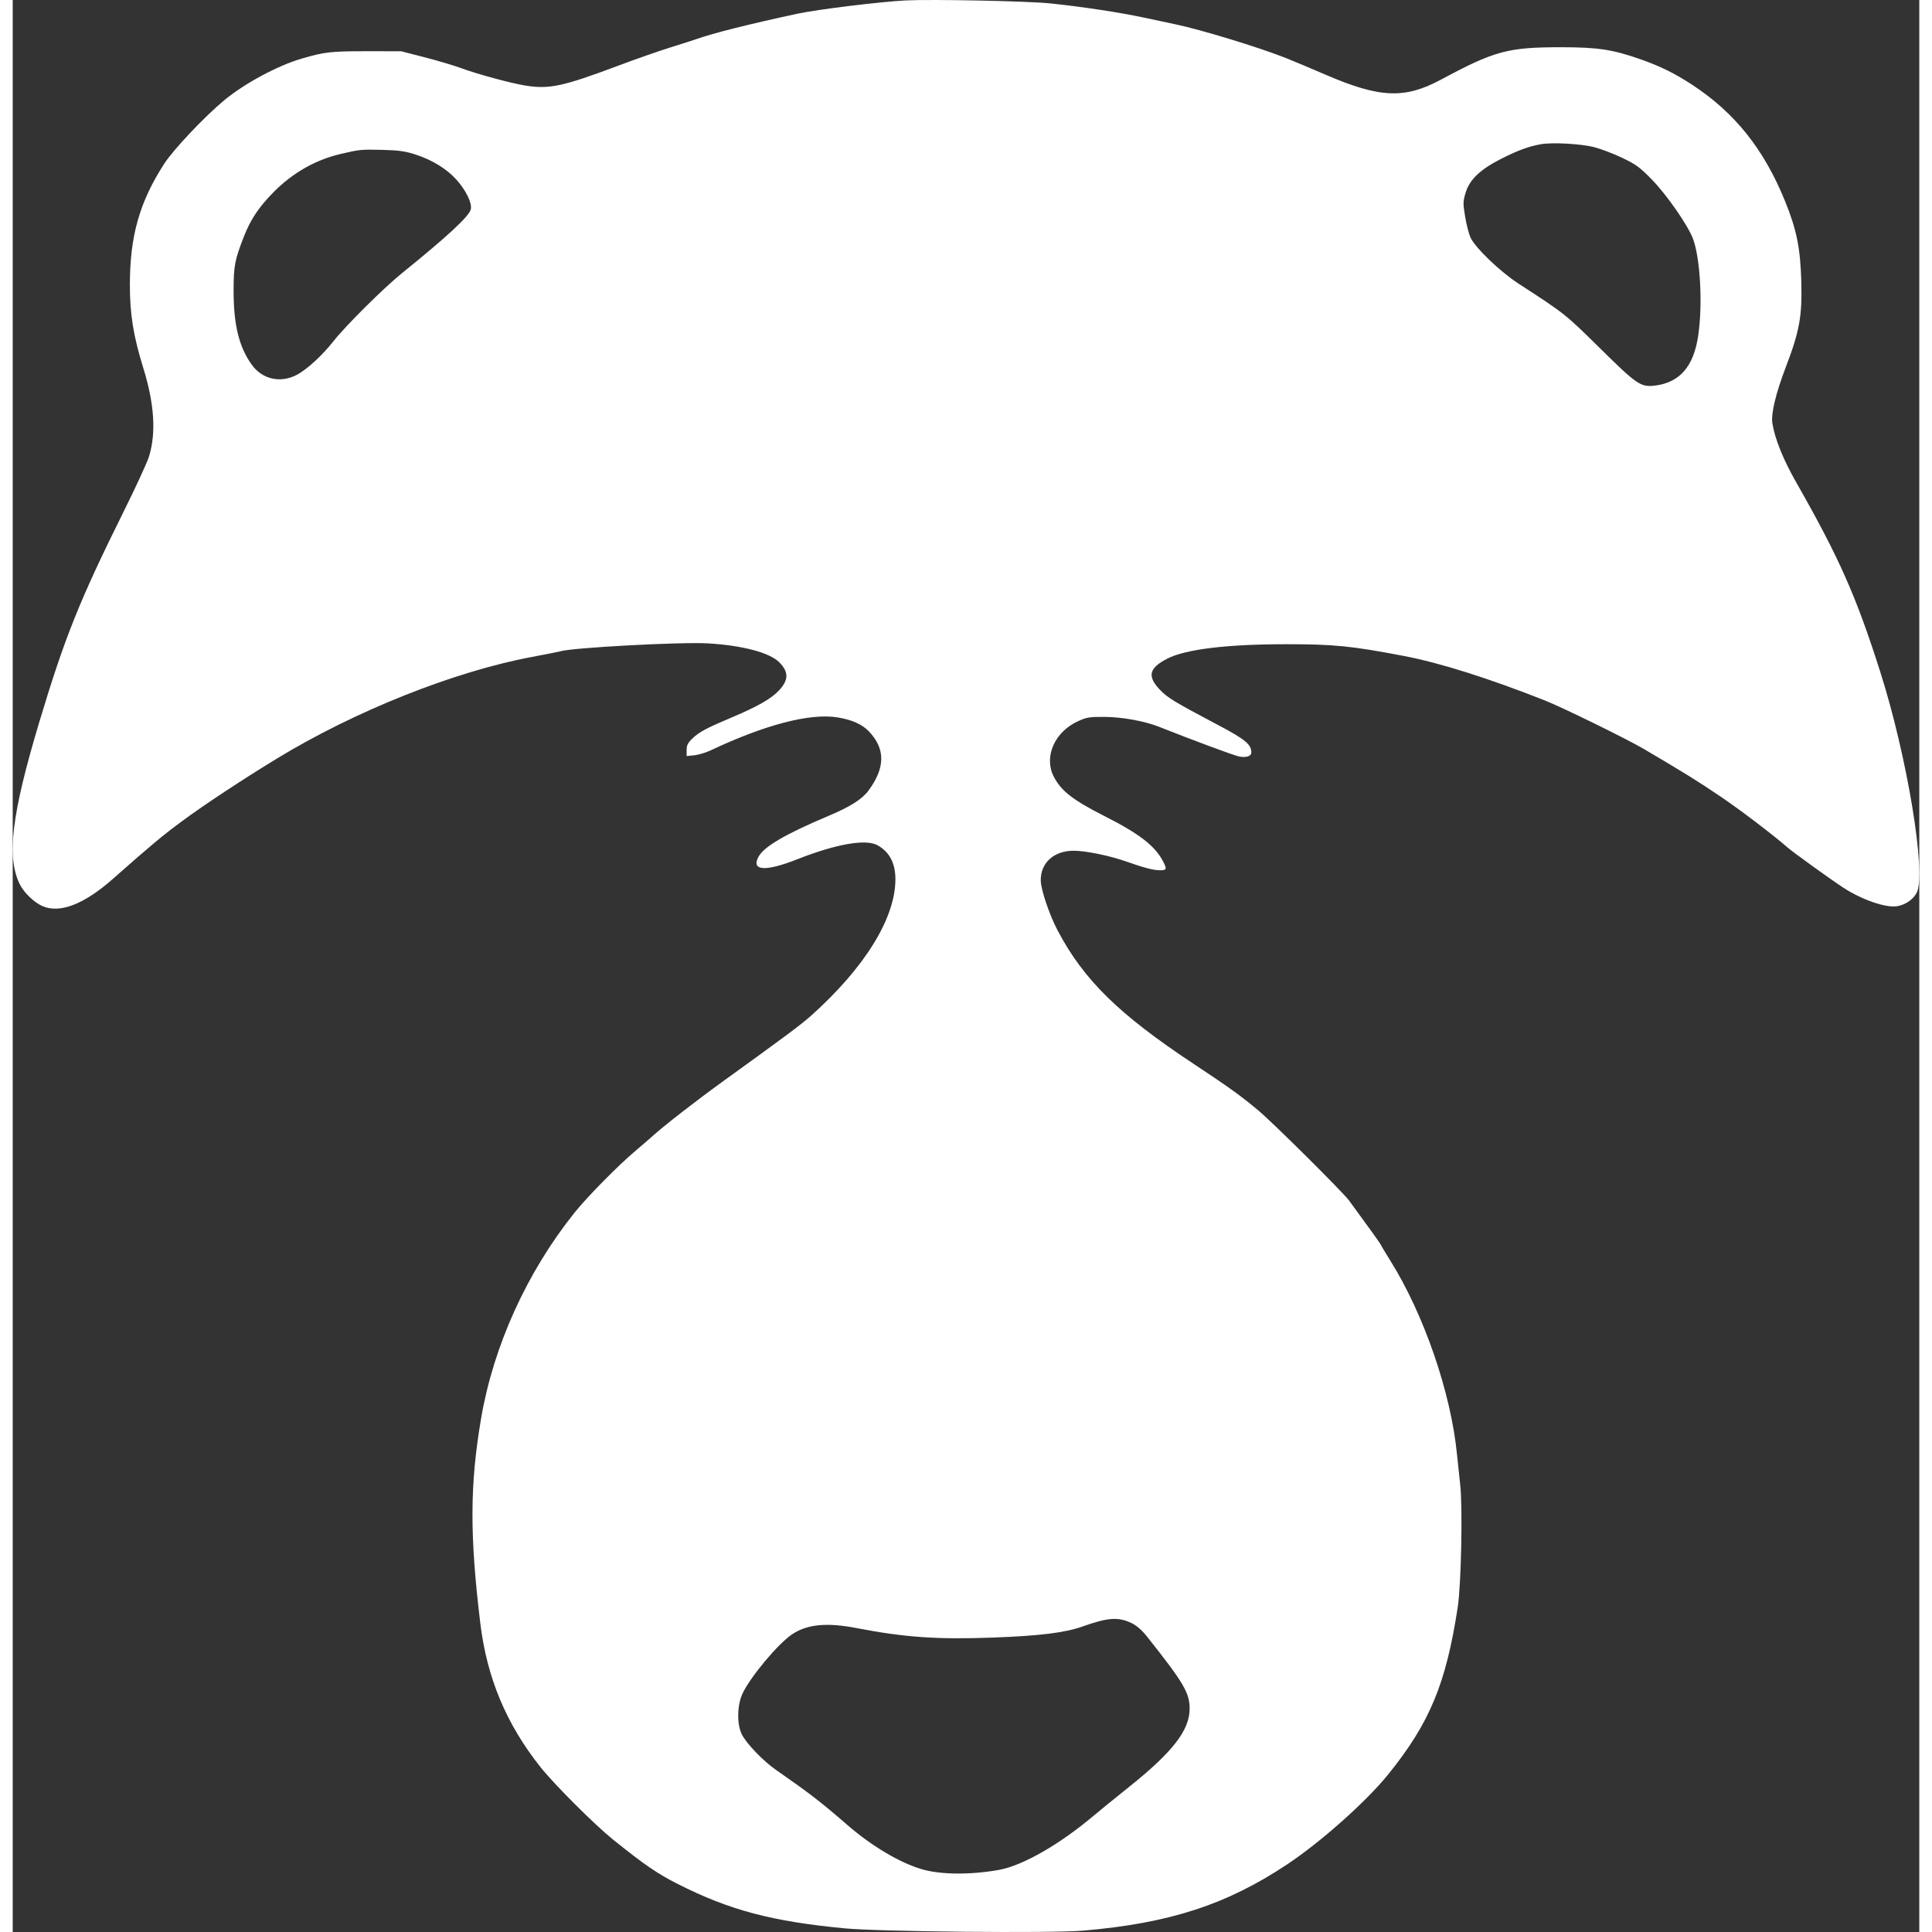 <svg width="36" height="36" viewBox="0 0 75 76" fill="none" xmlns="http://www.w3.org/2000/svg">
<rect x="0" y="0" width="75" height="76" fill="#333333" stroke="none"/>
<path fill-rule="evenodd" clip-rule="evenodd" d="M35.129 0.017C34.103 0.07 31.658 0.37 30.867 0.54C28.946 0.953 27.538 1.308 26.884 1.542C26.799 1.573 26.351 1.716 25.889 1.86C25.427 2.005 24.503 2.327 23.836 2.578C21.631 3.405 21.111 3.517 20.164 3.365C19.587 3.272 18.257 2.911 17.612 2.671C17.347 2.573 16.714 2.385 16.205 2.254L15.28 2.016L13.911 2.015C12.512 2.015 12.266 2.043 11.36 2.308C10.415 2.585 9.121 3.281 8.322 3.943C7.546 4.586 6.32 5.883 5.957 6.446C4.99 7.945 4.61 9.283 4.609 11.196C4.609 12.37 4.745 13.212 5.137 14.477C5.574 15.887 5.648 17.04 5.359 17.965C5.287 18.197 4.832 19.183 4.348 20.157C2.633 23.61 2.044 25.081 1.054 28.375C-0.051 32.056 -0.251 33.733 0.286 34.8C0.451 35.127 0.854 35.51 1.179 35.648C1.863 35.939 2.815 35.568 3.944 34.57C5.452 33.238 5.901 32.863 6.663 32.301C7.533 31.658 9.05 30.657 10.396 29.838C13.463 27.97 17.361 26.416 20.413 25.845C20.978 25.739 21.485 25.638 21.539 25.621C21.998 25.477 26.285 25.247 27.351 25.309C28.705 25.388 29.782 25.674 30.157 26.055C30.53 26.432 30.527 26.747 30.147 27.156C29.84 27.486 29.314 27.787 28.285 28.222C27.304 28.635 27.005 28.795 26.75 29.039C26.555 29.226 26.511 29.311 26.511 29.505V29.741L26.807 29.712C26.969 29.696 27.256 29.61 27.445 29.522C29.605 28.503 31.363 28.046 32.449 28.221C33.015 28.313 33.412 28.491 33.683 28.774C34.331 29.454 34.328 30.193 33.672 31.09C33.422 31.432 32.959 31.728 32.123 32.081C30.395 32.81 29.553 33.301 29.337 33.705C29.039 34.26 29.61 34.296 30.867 33.8C32.38 33.203 33.549 32.997 34.009 33.245C34.487 33.504 34.725 33.953 34.723 34.593C34.72 36.123 33.515 38.069 31.4 39.96C31.013 40.305 30.341 40.806 28.011 42.486C26.897 43.289 25.631 44.272 25.142 44.715C25.022 44.823 24.742 45.065 24.52 45.252C23.833 45.828 22.604 47.074 22.104 47.699C20.229 50.041 18.912 52.94 18.425 55.798C17.982 58.401 17.974 60.374 18.394 63.856C18.654 66.001 19.417 67.825 20.765 69.518C21.305 70.197 22.899 71.788 23.615 72.364C24.852 73.358 25.36 73.706 26.169 74.115C28.2 75.142 29.867 75.584 32.733 75.857C34.107 75.988 40.835 76.053 42.085 75.948C45.488 75.661 47.751 74.927 50.144 73.333C51.465 72.453 53.246 70.867 54.101 69.809C55.741 67.779 56.378 66.25 56.843 63.229C56.98 62.34 57.041 59.305 56.941 58.407C56.9 58.046 56.844 57.51 56.815 57.218C56.58 54.798 55.518 51.71 54.193 49.593C53.991 49.271 53.826 48.994 53.826 48.979C53.826 48.955 53.31 48.235 52.571 47.229C52.325 46.894 49.58 44.168 49.004 43.686C48.297 43.095 47.849 42.773 46.453 41.849C43.512 39.903 42.13 38.547 41.103 36.6C40.783 35.994 40.447 35 40.441 34.642C40.429 33.936 40.966 33.456 41.759 33.466C42.242 33.472 43.158 33.662 43.81 33.892C44.514 34.14 44.873 34.233 45.131 34.234C45.392 34.234 45.409 34.191 45.262 33.903C44.943 33.28 44.328 32.802 42.946 32.102C41.7 31.472 41.235 31.108 40.947 30.54C40.556 29.769 40.988 28.789 41.903 28.372C42.244 28.216 42.352 28.198 42.938 28.201C43.646 28.204 44.535 28.366 45.117 28.599C46.381 29.102 48.051 29.722 48.24 29.758C48.535 29.813 48.724 29.749 48.724 29.592C48.724 29.286 48.476 29.081 47.449 28.538C45.674 27.6 45.422 27.447 45.115 27.12C44.621 26.595 44.701 26.278 45.423 25.907C46.138 25.54 47.772 25.342 50.085 25.342C51.989 25.342 52.664 25.41 54.741 25.807C56.142 26.075 58.068 26.683 60.266 27.552C60.959 27.825 63.483 29.062 64.155 29.457C65.765 30.404 66.266 30.715 67.202 31.348C67.969 31.867 69.269 32.856 69.813 33.334C70.031 33.526 71.539 34.612 72.026 34.928C72.747 35.397 73.686 35.719 74.124 35.649C74.452 35.596 74.772 35.375 74.901 35.111C75.281 34.337 74.52 29.742 73.463 26.424C72.513 23.441 71.844 21.933 70.164 18.985C69.648 18.081 69.319 17.265 69.221 16.651C69.161 16.275 69.355 15.47 69.757 14.419C70.289 13.029 70.397 12.429 70.358 11.063C70.321 9.76 70.175 9.036 69.725 7.926C68.89 5.867 67.744 4.431 66.053 3.326C65.38 2.886 64.799 2.6 64.035 2.332C62.932 1.946 62.351 1.858 60.901 1.858C58.817 1.858 58.295 1.999 56.191 3.129C54.75 3.903 53.775 3.86 51.625 2.93C51.073 2.691 50.37 2.396 50.062 2.274C49.029 1.864 46.692 1.152 45.737 0.956C45.481 0.904 44.935 0.788 44.524 0.698C43.593 0.495 42.026 0.257 40.796 0.132C39.903 0.041 36.143 -0.035 35.129 0.017ZM62.231 5.794C62.49 5.862 62.98 6.05 63.32 6.212C63.86 6.47 64.004 6.576 64.475 7.058C65.064 7.66 65.892 8.851 66.095 9.385C66.387 10.155 66.486 11.986 66.301 13.218C66.122 14.414 65.579 15.043 64.617 15.166C64.046 15.24 63.902 15.143 62.439 13.699C61.08 12.357 61.053 12.336 59.239 11.16C58.51 10.686 57.538 9.754 57.346 9.345C57.283 9.209 57.188 8.842 57.136 8.531C57.049 8.007 57.05 7.935 57.149 7.595C57.301 7.077 57.712 6.677 58.524 6.262C59.183 5.925 59.615 5.764 60.096 5.676C60.554 5.591 61.7 5.655 62.231 5.794ZM15.84 6.077C16.497 6.29 17.059 6.633 17.445 7.056C17.825 7.474 18.078 7.991 18.02 8.233C17.954 8.51 17.112 9.291 15.307 10.75C14.591 11.329 13.091 12.819 12.622 13.417C12.181 13.979 11.575 14.535 11.174 14.746C10.53 15.084 9.814 14.921 9.401 14.344C8.901 13.643 8.689 12.778 8.689 11.439C8.689 10.46 8.734 10.224 9.1 9.291C9.362 8.626 9.684 8.145 10.256 7.564C11.005 6.804 11.906 6.289 12.897 6.057C13.649 5.88 13.712 5.874 14.565 5.896C15.191 5.912 15.439 5.948 15.84 6.077ZM44.021 63.853C44.219 63.949 44.422 64.128 44.623 64.381C46.065 66.199 46.297 66.592 46.297 67.213C46.298 68.061 45.636 68.916 43.917 70.291C43.368 70.73 42.734 71.245 42.508 71.436C41.18 72.558 39.725 73.39 38.8 73.556C37.676 73.758 36.497 73.748 35.755 73.529C34.9 73.277 33.788 72.618 32.858 71.811C31.764 70.864 31.366 70.557 30.026 69.624C29.517 69.269 28.87 68.597 28.682 68.227C28.479 67.824 28.495 67.059 28.717 66.603C29.042 65.934 30.098 64.673 30.648 64.297C31.233 63.896 32.016 63.817 33.181 64.042C35.101 64.412 36.364 64.499 38.582 64.417C40.412 64.349 41.396 64.227 42.088 63.981C43.091 63.624 43.497 63.598 44.021 63.853Z" fill="url(#paint0_linear_77_63)"/>
<defs>
<linearGradient id="paint0_linear_77_63" x1="0" y1="38" x2="75" y2="38" gradientUnits="userSpaceOnUse">
<stop stop-color="white"/>
<stop offset="1" stop-color="white"/>
</linearGradient>
</defs>
</svg>
